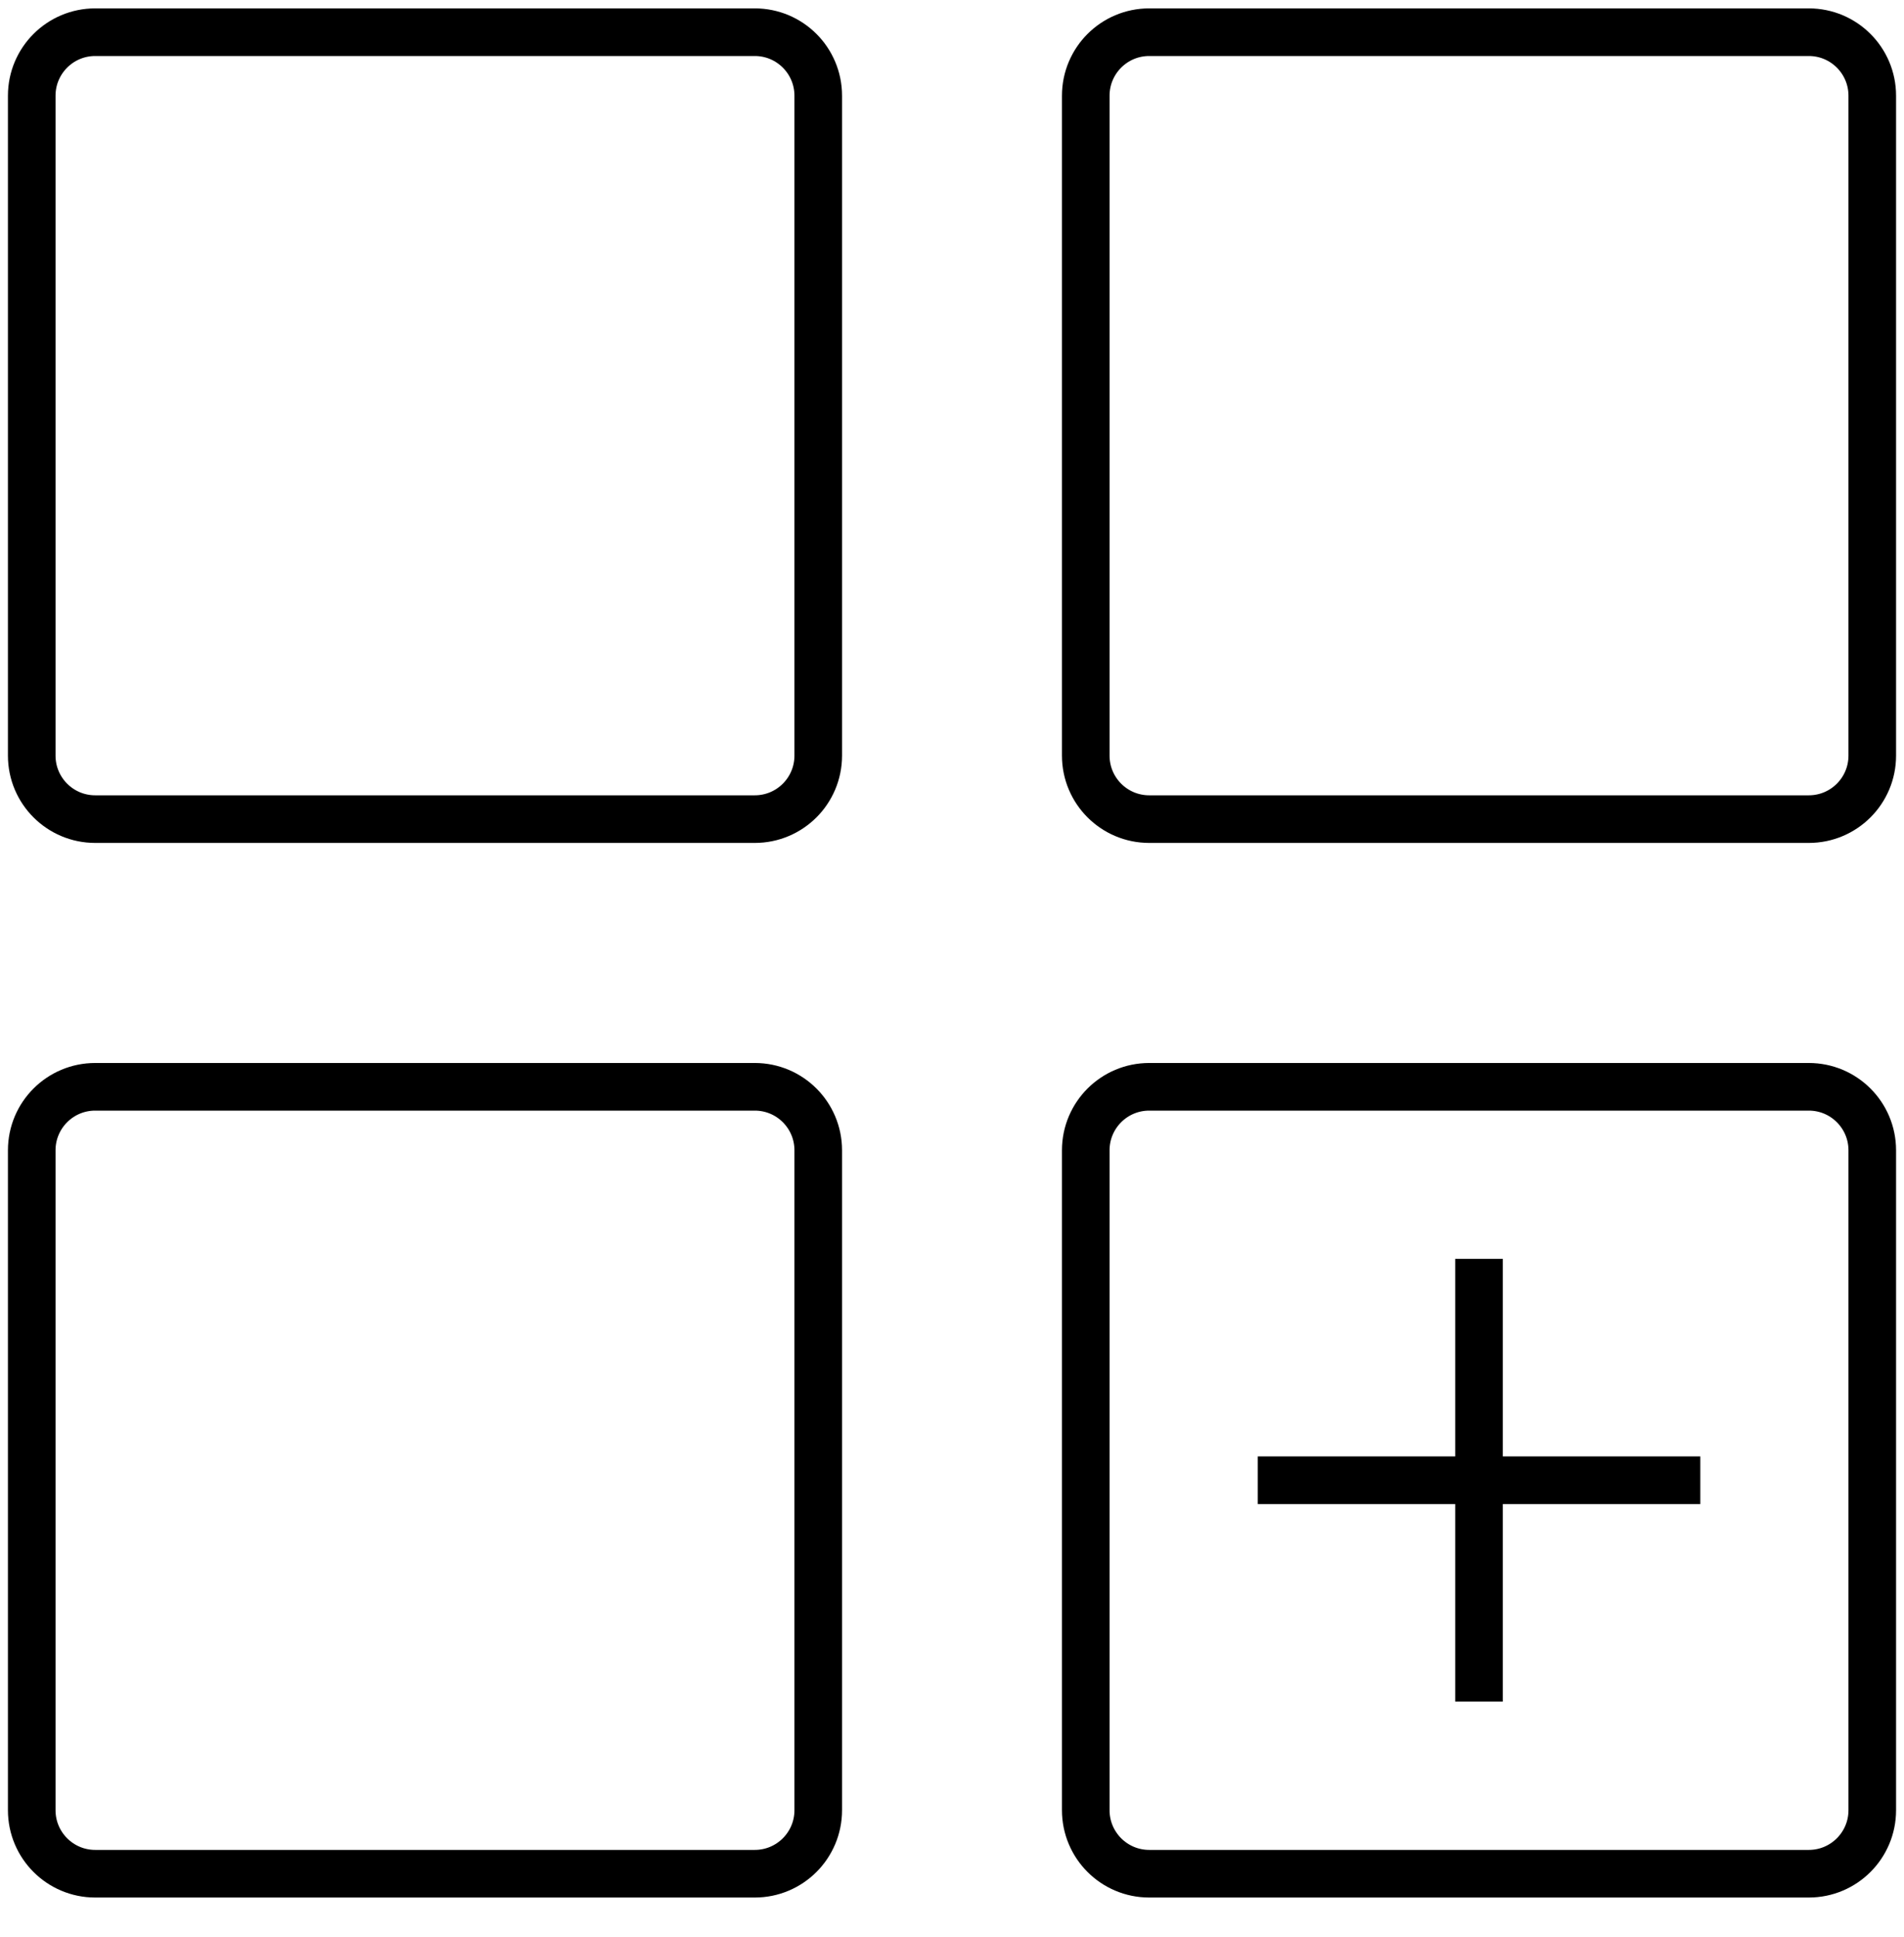 <svg width="60" height="61" viewBox="0 0 60 61" fill="none" xmlns="http://www.w3.org/2000/svg">
<g clip-path="url(#clip0_5579_82830)">
<path d="M34.215 36.23C34.215 35.125 35.11 34.23 36.215 34.23H57C58.105 34.23 59 35.125 59 36.23V57.015C59 58.119 58.105 59.015 57 59.015H36.215C35.11 59.015 34.215 58.119 34.215 57.015V36.23Z" stroke="black" stroke-width="1.5" stroke-miterlimit="10"/>
<path d="M1 36.23C1 35.125 1.895 34.23 3 34.23H23.785C24.89 34.23 25.785 35.125 25.785 36.23V57.015C25.785 58.119 24.89 59.015 23.785 59.015H3C1.895 59.015 1 58.119 1 57.015V36.23Z" stroke="black" stroke-width="1.5" stroke-miterlimit="10"/>
<path d="M34.215 3.014C34.215 1.91 35.11 1.014 36.215 1.014H57C58.105 1.014 59 1.91 59 3.014V23.799C59 24.904 58.105 25.799 57 25.799H36.215C35.11 25.799 34.215 24.904 34.215 23.799V3.014Z" stroke="black" stroke-width="1.5" stroke-miterlimit="10"/>
<path d="M1 3.014C1 1.91 1.895 1.014 3 1.014H23.785C24.89 1.014 25.785 1.91 25.785 3.014V23.799C25.785 24.904 24.89 25.799 23.785 25.799H3C1.895 25.799 1 24.904 1 23.799V3.014Z" stroke="black" stroke-width="1.5" stroke-miterlimit="10"/>
<path d="M53.581 46.622H39.635" stroke="black" stroke-width="1.5" stroke-miterlimit="10"/>
<path d="M46.607 53.595V39.649" stroke="black" stroke-width="1.5" stroke-miterlimit="10"/>
</g>
<defs>
<clipPath id="clip0_5579_82830">
<rect width="60" height="60" fill="white" transform="translate(0 0.015)"/>
</clipPath>
</defs>
</svg>
